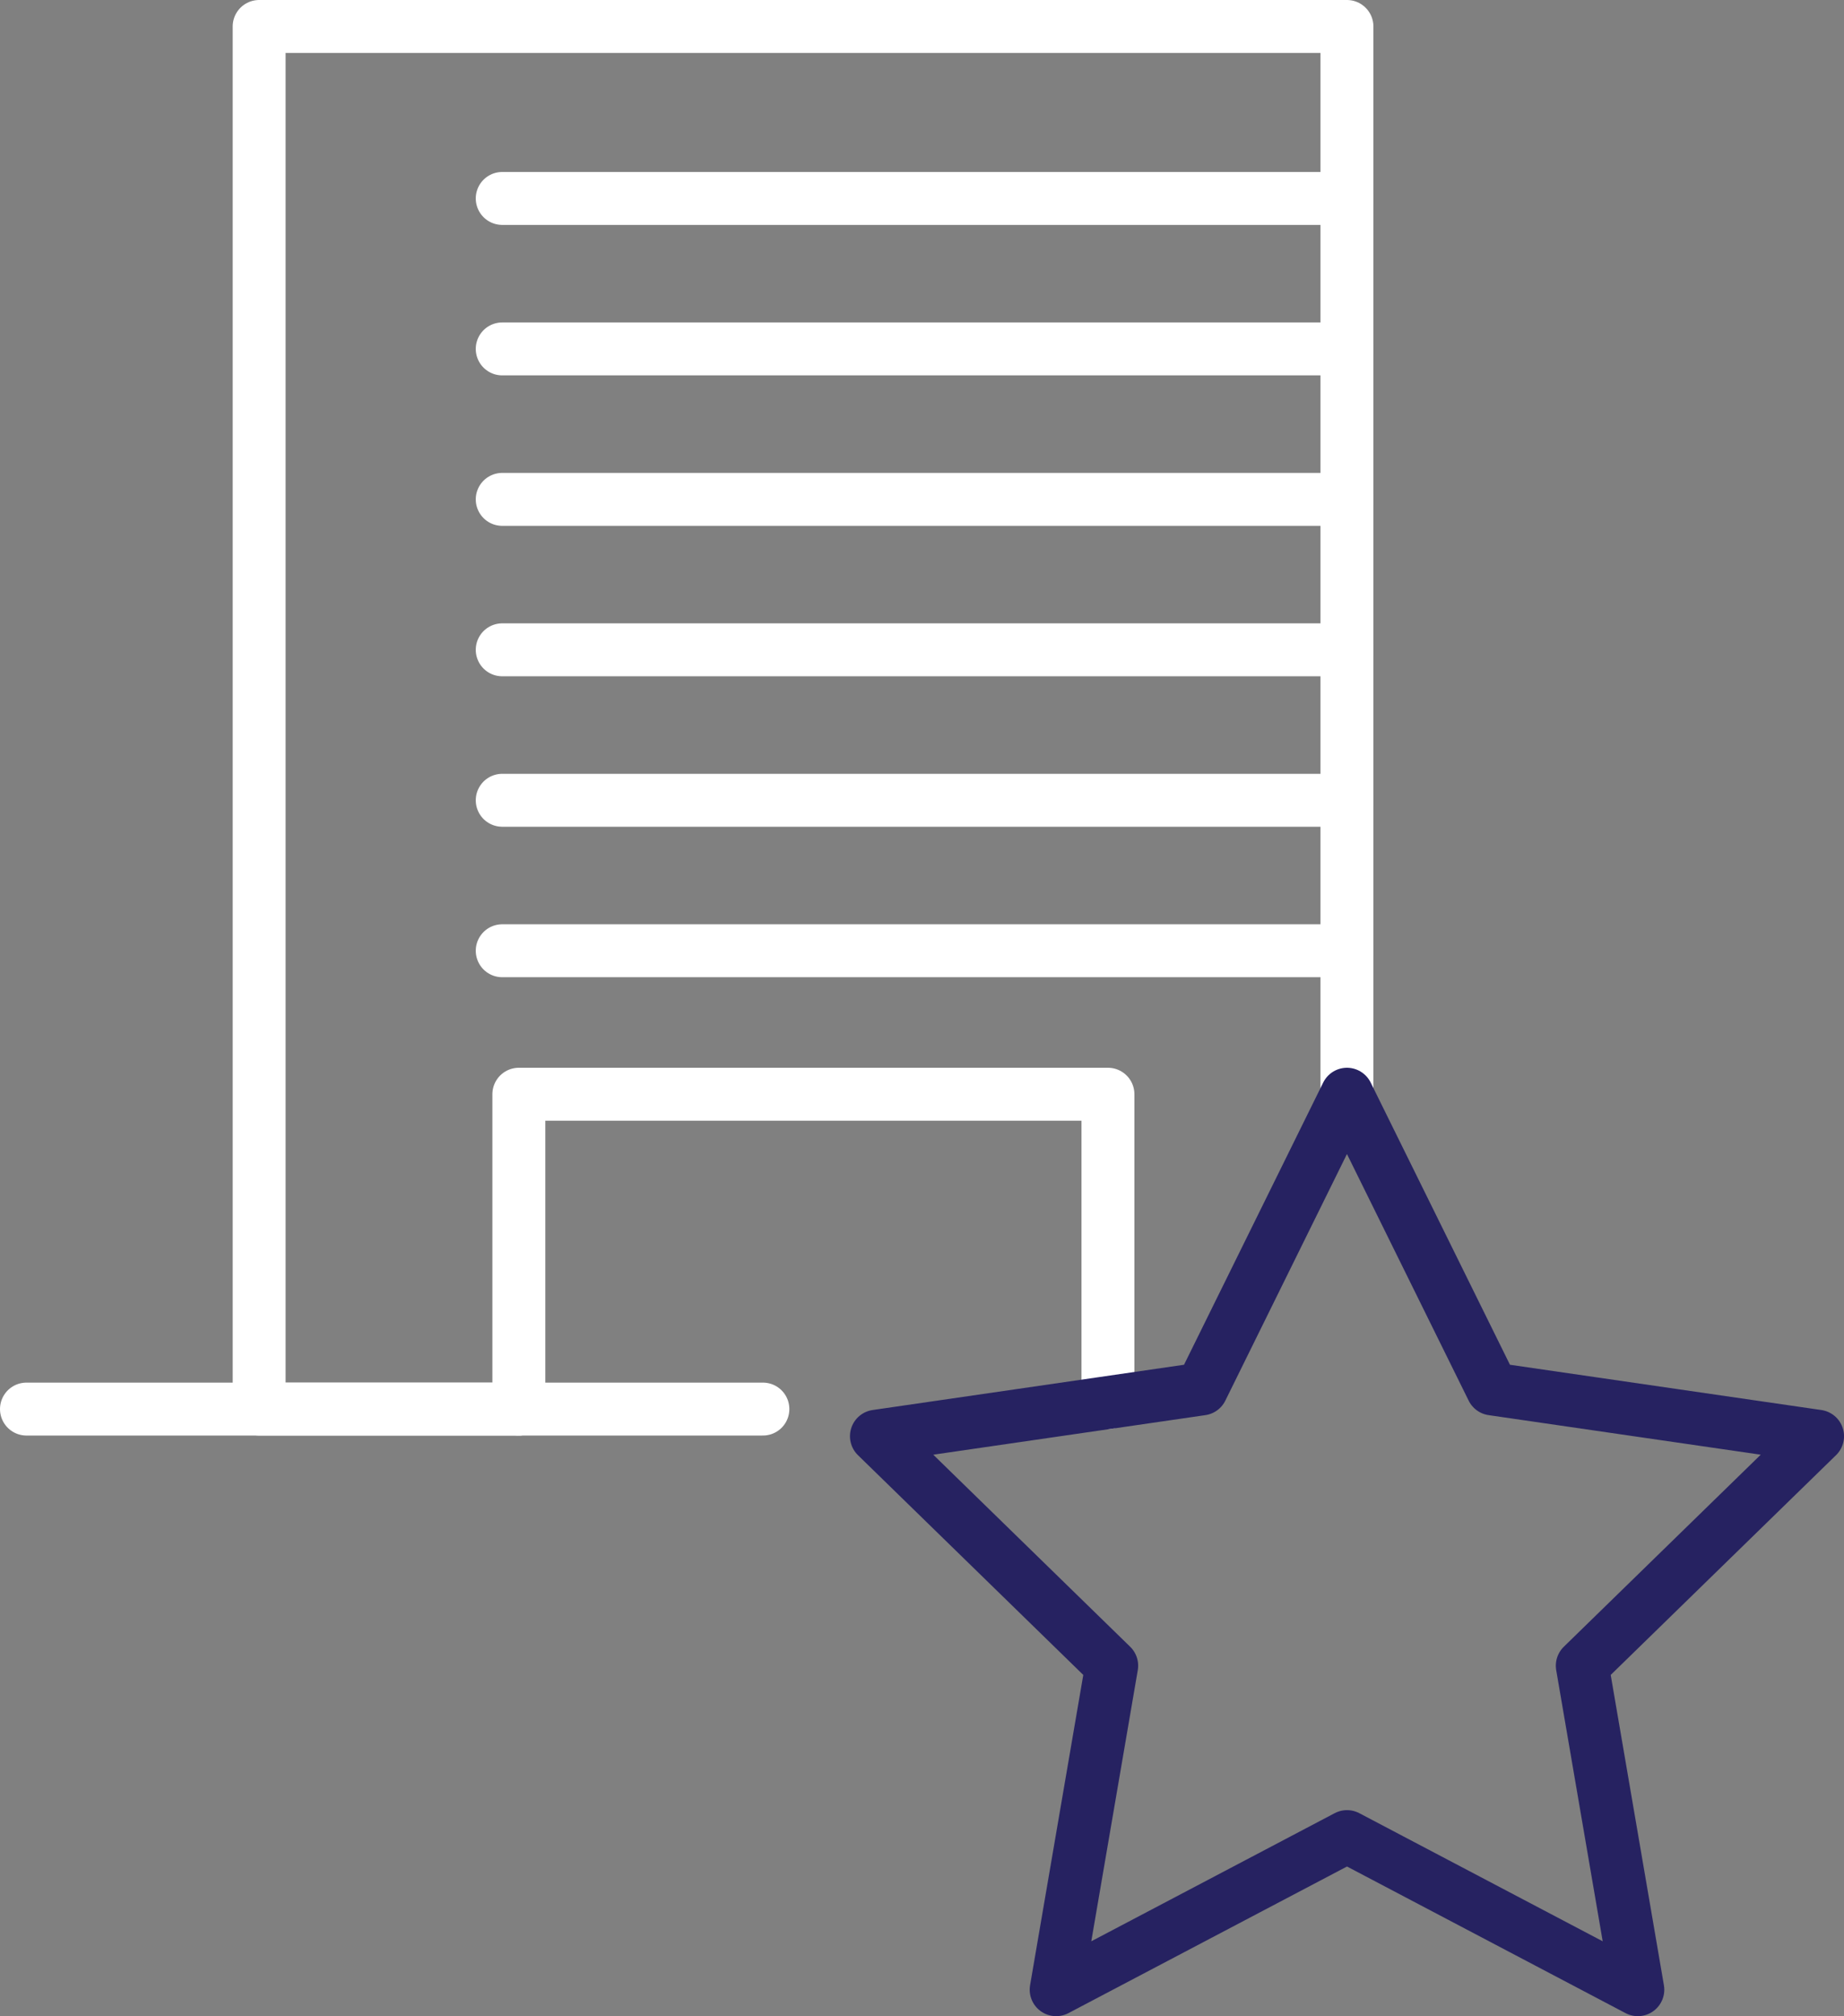 <svg xmlns="http://www.w3.org/2000/svg" width="71.099" height="77.706" viewBox="0 0 71.099 77.706">
  <rect x="0" y="0" width="71.099" height="77.706" fill="#808080" stroke="none"/>
  <defs>
    <style>
      .cls-1, .cls-2 {
        fill: none;
        stroke-linecap: round;
        stroke-linejoin: round;
        stroke-width: 2.04px;
      }

      .cls-1 {
        stroke: #fff;
      }

      .cls-2 {
        stroke: #262261;
      }
    </style>
  </defs>
  <g id="Group_13717" data-name="Group 13717" transform="translate(-182.658 -2945.67)">
    <path id="Path_12162" data-name="Path 12162" class="cls-1" d="M202.663,2999.976H192.65V2946.69h41.942v41.687"/>
    <path id="Path_12163" data-name="Path 12163" class="cls-1" d="M202.663,2999.976v-12.134h22.714v11.885"/>
    <g id="Group_13716" data-name="Group 13716">
      <line id="Line_56967" data-name="Line 56967" class="cls-1" x2="32.57" transform="translate(202.022 2953.318)"/>
      <line id="Line_56968" data-name="Line 56968" class="cls-1" x2="32.57" transform="translate(202.022 2959.117)"/>
      <line id="Line_56969" data-name="Line 56969" class="cls-1" x2="32.57" transform="translate(202.022 2964.916)"/>
      <line id="Line_56970" data-name="Line 56970" class="cls-1" x2="32.57" transform="translate(202.022 2970.714)"/>
      <line id="Line_56971" data-name="Line 56971" class="cls-1" x2="32.57" transform="translate(202.022 2976.513)"/>
      <line id="Line_56972" data-name="Line 56972" class="cls-1" x2="32.57" transform="translate(202.022 2982.312)"/>
    </g>
    <line id="Line_56973" data-name="Line 56973" class="cls-1" x2="28.395" transform="translate(183.678 2999.976)"/>
    <path id="Path_12164" data-name="Path 12164" class="cls-2" d="M234.592,2987.842,240.2,2999.2l12.538,1.822-9.072,8.844,2.142,12.487-11.214-5.9-11.214,5.9,2.142-12.487-9.072-8.844,12.538-1.822Z"/>
  </g>
</svg>
